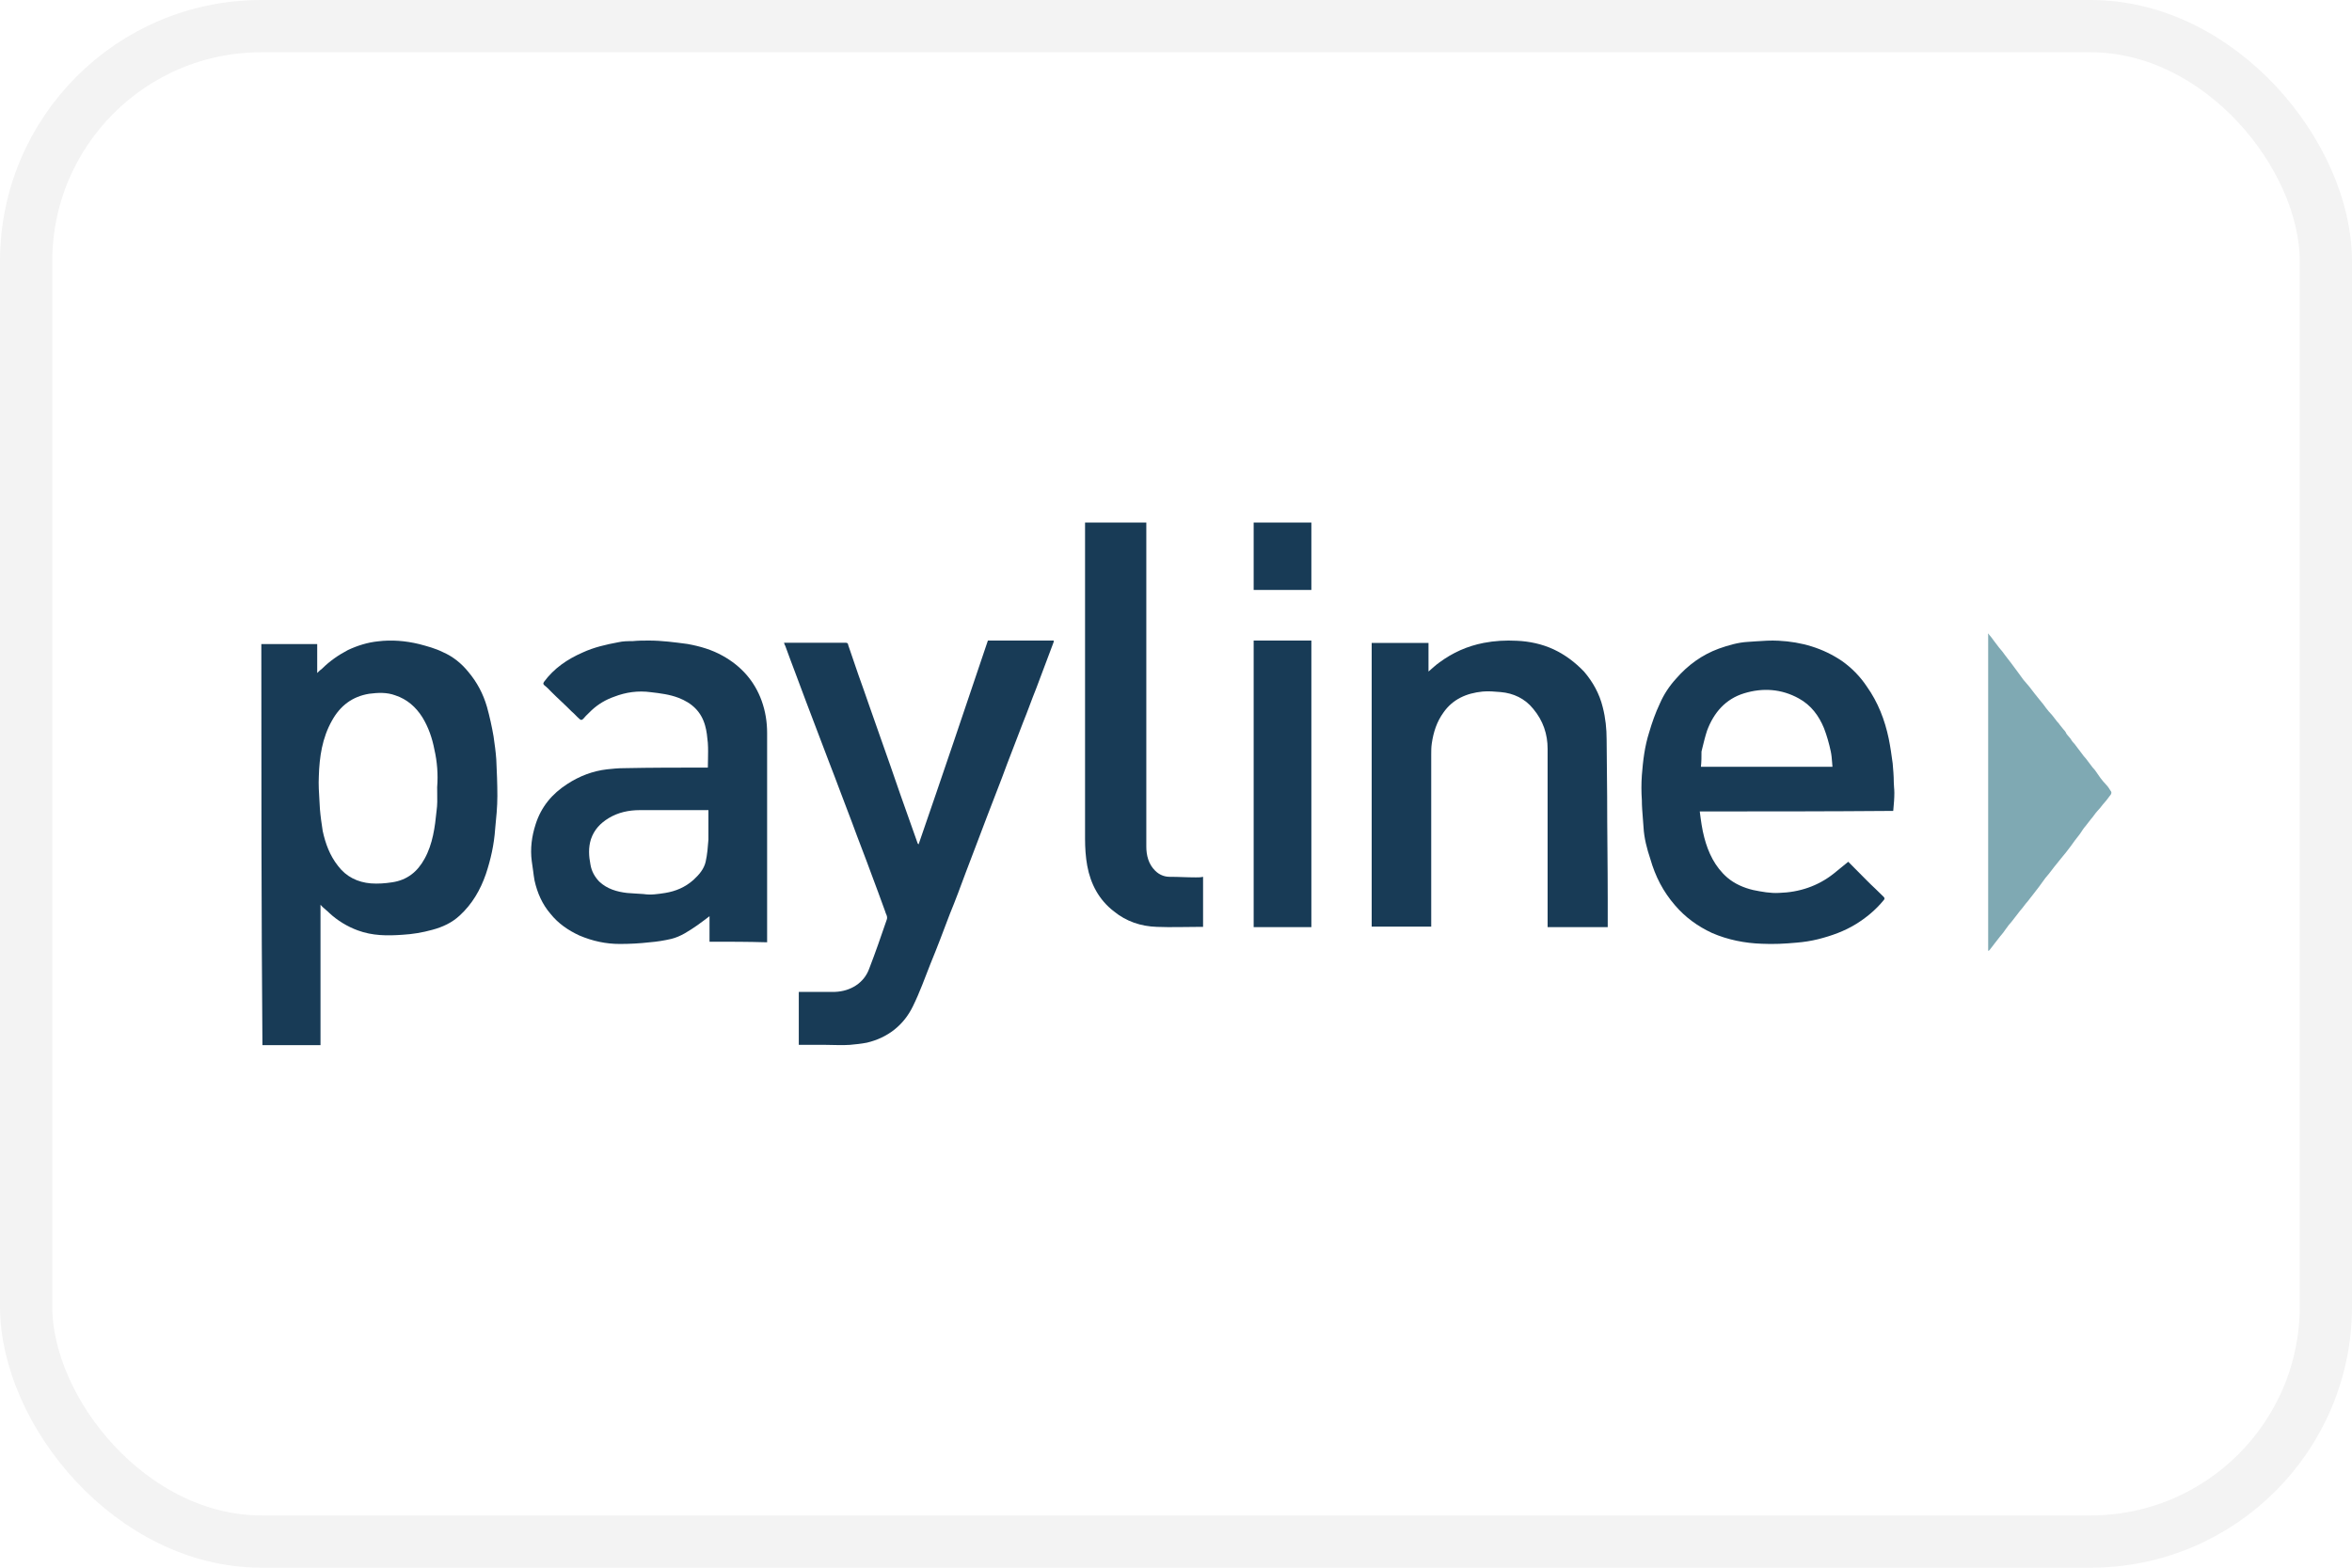 <?xml version="1.0" encoding="UTF-8"?>
<svg xmlns="http://www.w3.org/2000/svg" width="45" height="30" viewBox="0 0 45 30" fill="none">
  <rect x="0.5" y="0.5" width="44" height="29" rx="4.5" stroke="black" stroke-opacity="0.05"></rect>
  <path d="M38.039 12.124C38.081 12.169 38.113 12.214 38.155 12.271C38.187 12.316 38.218 12.351 38.25 12.396C38.292 12.441 38.334 12.498 38.366 12.543C38.397 12.588 38.439 12.634 38.471 12.679C38.513 12.736 38.555 12.793 38.597 12.849C38.639 12.906 38.671 12.951 38.713 13.008C38.755 13.053 38.787 13.098 38.829 13.144C38.861 13.189 38.892 13.223 38.924 13.268C38.966 13.325 39.019 13.382 39.061 13.438C39.103 13.484 39.135 13.54 39.176 13.586C39.208 13.631 39.25 13.665 39.282 13.71C39.303 13.733 39.314 13.756 39.335 13.778C39.356 13.812 39.388 13.835 39.408 13.869C39.429 13.892 39.451 13.926 39.471 13.948C39.493 13.971 39.524 14.005 39.535 14.039C39.566 14.085 39.609 14.118 39.64 14.175C39.661 14.209 39.693 14.232 39.714 14.266C39.756 14.322 39.809 14.39 39.851 14.447C39.872 14.481 39.903 14.504 39.925 14.538C39.956 14.583 39.988 14.617 40.019 14.662C40.041 14.697 40.072 14.719 40.093 14.753C40.125 14.799 40.157 14.844 40.188 14.889C40.22 14.934 40.262 14.98 40.304 15.025C40.336 15.059 40.356 15.093 40.377 15.127C40.409 15.161 40.399 15.195 40.367 15.229C40.325 15.286 40.283 15.342 40.23 15.399C40.198 15.444 40.157 15.49 40.125 15.524C40.083 15.569 40.051 15.626 40.009 15.671C39.977 15.716 39.935 15.762 39.903 15.807C39.861 15.852 39.83 15.909 39.798 15.954C39.767 16 39.724 16.045 39.693 16.09C39.672 16.125 39.64 16.159 39.619 16.193C39.587 16.238 39.556 16.272 39.524 16.317C39.493 16.351 39.471 16.385 39.44 16.419C39.398 16.476 39.345 16.533 39.303 16.589C39.272 16.635 39.229 16.68 39.198 16.725C39.156 16.771 39.113 16.827 39.082 16.873C39.061 16.907 39.029 16.941 39.008 16.975C38.977 17.02 38.934 17.065 38.903 17.111C38.871 17.156 38.829 17.201 38.797 17.247C38.745 17.303 38.703 17.371 38.65 17.428C38.597 17.496 38.545 17.564 38.492 17.632C38.45 17.677 38.408 17.734 38.376 17.779C38.344 17.825 38.313 17.87 38.271 17.915C38.239 17.961 38.197 18.006 38.165 18.051C38.134 18.097 38.092 18.142 38.06 18.187C38.06 18.187 38.049 18.187 38.039 18.199C38.039 16.181 38.039 14.164 38.039 12.146C38.028 12.124 38.039 12.124 38.039 12.124Z" fill="#7FA9B3"></path>
  <path fill-rule="evenodd" clip-rule="evenodd" d="M6.069 12.325H5C5 14.876 5 17.438 5.021 20H6.132V17.313C6.163 17.351 6.199 17.381 6.234 17.411C6.256 17.43 6.279 17.449 6.299 17.47C6.456 17.616 6.645 17.731 6.844 17.804C7.127 17.909 7.41 17.909 7.703 17.888C7.892 17.877 8.081 17.846 8.269 17.794C8.468 17.741 8.646 17.658 8.793 17.522C9.034 17.302 9.191 17.03 9.296 16.727C9.39 16.445 9.453 16.162 9.474 15.859C9.495 15.65 9.516 15.441 9.516 15.232C9.516 15.002 9.506 14.761 9.495 14.531C9.485 14.385 9.464 14.238 9.443 14.092C9.411 13.904 9.369 13.716 9.317 13.527C9.244 13.276 9.128 13.057 8.961 12.858C8.825 12.691 8.667 12.565 8.479 12.482C8.332 12.408 8.175 12.367 8.018 12.325C7.756 12.262 7.494 12.241 7.232 12.273C7.033 12.293 6.834 12.356 6.656 12.44C6.477 12.534 6.31 12.649 6.163 12.795C6.132 12.816 6.1 12.848 6.069 12.879V12.325ZM8.311 14.343C8.364 14.573 8.384 14.824 8.364 15.064C8.364 15.101 8.364 15.138 8.365 15.175C8.367 15.288 8.369 15.404 8.353 15.514C8.322 15.828 8.28 16.152 8.123 16.434C7.986 16.685 7.787 16.842 7.504 16.884C7.368 16.905 7.232 16.915 7.096 16.905C6.844 16.884 6.624 16.779 6.467 16.57C6.31 16.372 6.226 16.142 6.174 15.901C6.153 15.765 6.132 15.619 6.121 15.483C6.119 15.43 6.115 15.378 6.112 15.326C6.102 15.169 6.092 15.012 6.1 14.855C6.111 14.489 6.163 14.123 6.352 13.789C6.509 13.506 6.739 13.329 7.064 13.276C7.232 13.255 7.4 13.245 7.567 13.308C7.787 13.381 7.955 13.527 8.081 13.726C8.196 13.914 8.269 14.123 8.311 14.343Z" fill="#183B56"></path>
  <path fill-rule="evenodd" clip-rule="evenodd" d="M13.575 17.533V18.021C13.946 18.021 14.306 18.021 14.677 18.032V17.956V14.027C14.677 13.821 14.646 13.615 14.572 13.409C14.434 13.029 14.179 12.746 13.83 12.551C13.618 12.432 13.395 12.367 13.151 12.323C12.908 12.291 12.664 12.258 12.42 12.258C12.314 12.258 12.208 12.258 12.102 12.269C12.007 12.269 11.922 12.269 11.827 12.291C11.594 12.334 11.361 12.388 11.149 12.486C10.852 12.616 10.598 12.79 10.407 13.05C10.386 13.083 10.396 13.094 10.417 13.116C10.46 13.148 10.502 13.191 10.544 13.235C10.608 13.3 10.674 13.362 10.741 13.425C10.807 13.487 10.873 13.55 10.937 13.615C10.963 13.636 10.987 13.661 11.011 13.685C11.035 13.71 11.059 13.734 11.085 13.756C11.106 13.777 11.127 13.788 11.159 13.756C11.194 13.712 11.23 13.679 11.265 13.645C11.283 13.628 11.3 13.611 11.318 13.593C11.445 13.474 11.594 13.387 11.753 13.332C11.975 13.246 12.208 13.213 12.452 13.246C12.632 13.267 12.812 13.289 12.982 13.354C13.236 13.452 13.416 13.615 13.491 13.886C13.521 13.99 13.532 14.103 13.542 14.208C13.543 14.213 13.543 14.218 13.543 14.223C13.55 14.323 13.548 14.424 13.546 14.527C13.545 14.58 13.543 14.634 13.543 14.689H13.512C12.992 14.689 12.463 14.689 11.933 14.7C11.827 14.7 11.721 14.711 11.615 14.722C11.339 14.754 11.085 14.852 10.852 15.004C10.566 15.188 10.354 15.438 10.248 15.774C10.174 16.002 10.142 16.241 10.174 16.48C10.184 16.54 10.192 16.602 10.2 16.664C10.208 16.727 10.216 16.789 10.227 16.849C10.28 17.088 10.375 17.305 10.534 17.489C10.682 17.674 10.873 17.804 11.085 17.902C11.339 18.01 11.594 18.064 11.859 18.064C12.049 18.064 12.24 18.054 12.431 18.032C12.569 18.021 12.706 17.999 12.844 17.967C13.024 17.923 13.183 17.815 13.342 17.706C13.416 17.652 13.491 17.598 13.575 17.533ZM13.491 15.503H13.554V16.067C13.543 16.209 13.533 16.35 13.501 16.491C13.469 16.632 13.374 16.74 13.268 16.838C13.109 16.979 12.929 17.055 12.727 17.088C12.59 17.109 12.452 17.131 12.314 17.109C12.261 17.104 12.208 17.101 12.155 17.099C12.102 17.096 12.049 17.093 11.996 17.088C11.806 17.066 11.615 17.012 11.466 16.871C11.382 16.784 11.318 16.675 11.297 16.545C11.265 16.382 11.255 16.22 11.307 16.057C11.371 15.872 11.488 15.753 11.647 15.655C11.827 15.547 12.028 15.503 12.24 15.503H13.491Z" fill="#183B56"></path>
  <path fill-rule="evenodd" clip-rule="evenodd" d="M32.607 16.026C32.564 15.864 32.543 15.702 32.521 15.528C33.759 15.528 34.974 15.528 36.222 15.518C36.223 15.508 36.224 15.499 36.225 15.49C36.235 15.382 36.244 15.281 36.244 15.171C36.244 15.132 36.241 15.096 36.238 15.061C36.236 15.028 36.233 14.997 36.233 14.966C36.233 14.847 36.222 14.728 36.212 14.609C36.19 14.447 36.169 14.295 36.136 14.133C36.061 13.776 35.932 13.44 35.717 13.137C35.588 12.943 35.426 12.78 35.243 12.65C34.877 12.402 34.469 12.283 34.028 12.261C33.882 12.253 33.737 12.263 33.592 12.273C33.543 12.277 33.495 12.28 33.447 12.283C33.253 12.293 33.07 12.348 32.887 12.412C32.564 12.531 32.295 12.726 32.069 12.986C31.94 13.127 31.833 13.289 31.758 13.462C31.671 13.646 31.607 13.83 31.553 14.014C31.467 14.284 31.435 14.555 31.413 14.836C31.402 14.998 31.402 15.15 31.413 15.312C31.413 15.428 31.423 15.543 31.432 15.658C31.437 15.716 31.442 15.774 31.445 15.831C31.456 16.037 31.51 16.243 31.575 16.437C31.671 16.773 31.822 17.065 32.048 17.325C32.242 17.552 32.478 17.725 32.758 17.855C33.059 17.985 33.382 18.049 33.705 18.06C33.931 18.071 34.146 18.06 34.372 18.039C34.512 18.028 34.652 18.006 34.781 17.974C35.039 17.909 35.286 17.822 35.512 17.682C35.706 17.562 35.889 17.411 36.039 17.227C36.061 17.206 36.061 17.184 36.039 17.162C35.986 17.108 35.932 17.057 35.878 17.005C35.824 16.954 35.77 16.903 35.717 16.849L35.362 16.491C35.313 16.529 35.267 16.567 35.222 16.605C35.176 16.643 35.13 16.681 35.082 16.719C34.781 16.957 34.426 17.076 34.038 17.087C33.877 17.097 33.705 17.065 33.543 17.032C33.361 16.989 33.188 16.913 33.048 16.794C32.812 16.589 32.683 16.318 32.607 16.026ZM35.06 14.674H32.543C32.554 14.576 32.554 14.479 32.554 14.382C32.559 14.36 32.564 14.338 32.57 14.316C32.597 14.206 32.625 14.09 32.661 13.981C32.79 13.635 33.016 13.375 33.371 13.267C33.726 13.159 34.081 13.181 34.415 13.365C34.652 13.494 34.802 13.7 34.899 13.938C34.953 14.079 34.996 14.23 35.028 14.382C35.042 14.447 35.047 14.511 35.052 14.576C35.054 14.609 35.057 14.641 35.06 14.674Z" fill="#183B56"></path>
  <path d="M18.901 12.258C19.314 12.258 19.738 12.258 20.161 12.258C20.161 12.279 20.161 12.29 20.15 12.311C20.042 12.596 19.933 12.892 19.824 13.178C19.738 13.389 19.662 13.611 19.575 13.822C19.444 14.171 19.303 14.52 19.172 14.879C19.075 15.133 18.977 15.387 18.879 15.64C18.749 15.989 18.608 16.349 18.477 16.698C18.379 16.962 18.282 17.226 18.173 17.49C18.053 17.807 17.934 18.124 17.803 18.442C17.695 18.716 17.597 18.991 17.467 19.255C17.293 19.615 16.988 19.858 16.586 19.953C16.478 19.974 16.369 19.985 16.26 19.995C16.108 20.006 15.956 19.995 15.804 19.995C15.63 19.995 15.467 19.995 15.283 19.995C15.283 19.668 15.283 19.329 15.283 18.981C15.337 18.981 15.38 18.981 15.435 18.981C15.619 18.981 15.793 18.981 15.978 18.981C16.271 18.97 16.532 18.811 16.63 18.537C16.749 18.23 16.858 17.913 16.967 17.596C16.988 17.532 16.945 17.49 16.934 17.437C16.847 17.194 16.76 16.962 16.673 16.729C16.554 16.401 16.423 16.074 16.304 15.746C16.152 15.355 16.011 14.964 15.858 14.573C15.717 14.192 15.565 13.812 15.424 13.431C15.293 13.072 15.152 12.713 15.022 12.353C15.011 12.343 15.011 12.322 15 12.3C15.391 12.3 15.793 12.3 16.184 12.3C16.217 12.3 16.228 12.322 16.228 12.343C16.293 12.533 16.358 12.723 16.423 12.913C16.565 13.305 16.695 13.696 16.836 14.087C16.967 14.457 17.097 14.827 17.227 15.207C17.336 15.514 17.445 15.82 17.553 16.127C17.553 16.137 17.564 16.148 17.575 16.158C18.032 14.837 18.466 13.548 18.901 12.258Z" fill="#183B56"></path>
  <path d="M29.61 17.742C29.61 17.721 29.61 17.69 29.61 17.669C29.61 16.553 29.61 15.447 29.61 14.33C29.61 14.051 29.525 13.792 29.335 13.565C29.177 13.368 28.956 13.265 28.713 13.244C28.597 13.234 28.481 13.223 28.365 13.234C28.059 13.265 27.795 13.379 27.616 13.637C27.489 13.813 27.426 14.009 27.394 14.226C27.383 14.299 27.383 14.371 27.383 14.444C27.383 15.519 27.383 16.584 27.383 17.659C27.383 17.68 27.383 17.701 27.383 17.732C27.003 17.732 26.624 17.732 26.244 17.732C26.244 15.922 26.244 14.113 26.244 12.303C26.603 12.303 26.961 12.303 27.331 12.303C27.331 12.479 27.331 12.655 27.331 12.851C27.404 12.789 27.468 12.727 27.542 12.675C27.795 12.489 28.069 12.365 28.386 12.303C28.597 12.262 28.808 12.251 29.019 12.262C29.262 12.272 29.504 12.324 29.726 12.427C29.947 12.531 30.137 12.675 30.306 12.851C30.475 13.048 30.602 13.275 30.665 13.534C30.718 13.74 30.739 13.947 30.739 14.154C30.739 14.516 30.749 14.878 30.749 15.24C30.749 15.901 30.76 16.563 30.76 17.225C30.76 17.39 30.76 17.566 30.76 17.742C30.359 17.742 29.99 17.742 29.61 17.742Z" fill="#183B56"></path>
  <path d="M20.76 10C21.154 10 21.538 10 21.932 10C21.932 10.021 21.932 10.042 21.932 10.063C21.932 12.116 21.932 14.158 21.932 16.2C21.932 16.369 21.974 16.537 22.102 16.663C22.177 16.737 22.272 16.779 22.379 16.779C22.549 16.779 22.709 16.79 22.88 16.79C22.922 16.79 22.975 16.79 23.018 16.779C23.018 17.095 23.018 17.411 23.018 17.737C22.986 17.737 22.975 17.737 22.954 17.737C22.677 17.737 22.411 17.748 22.134 17.737C21.825 17.727 21.548 17.632 21.314 17.442C21.026 17.221 20.866 16.916 20.802 16.569C20.771 16.4 20.76 16.221 20.76 16.053C20.76 14.053 20.76 12.063 20.76 10.063C20.76 10.053 20.76 10.032 20.76 10Z" fill="#183B56"></path>
  <path d="M23.986 12.258C24.364 12.258 24.722 12.258 25.09 12.258C25.09 14.086 25.09 15.914 25.09 17.742C24.722 17.742 24.354 17.742 23.986 17.742C23.986 15.914 23.986 14.086 23.986 12.258Z" fill="#183B56"></path>
  <path d="M25.09 11.29C24.722 11.29 24.354 11.29 23.986 11.29C23.986 10.864 23.986 10.438 23.986 10C24.354 10 24.722 10 25.09 10C25.09 10.426 25.09 10.852 25.09 11.29Z" fill="#183B56"></path>
</svg>
